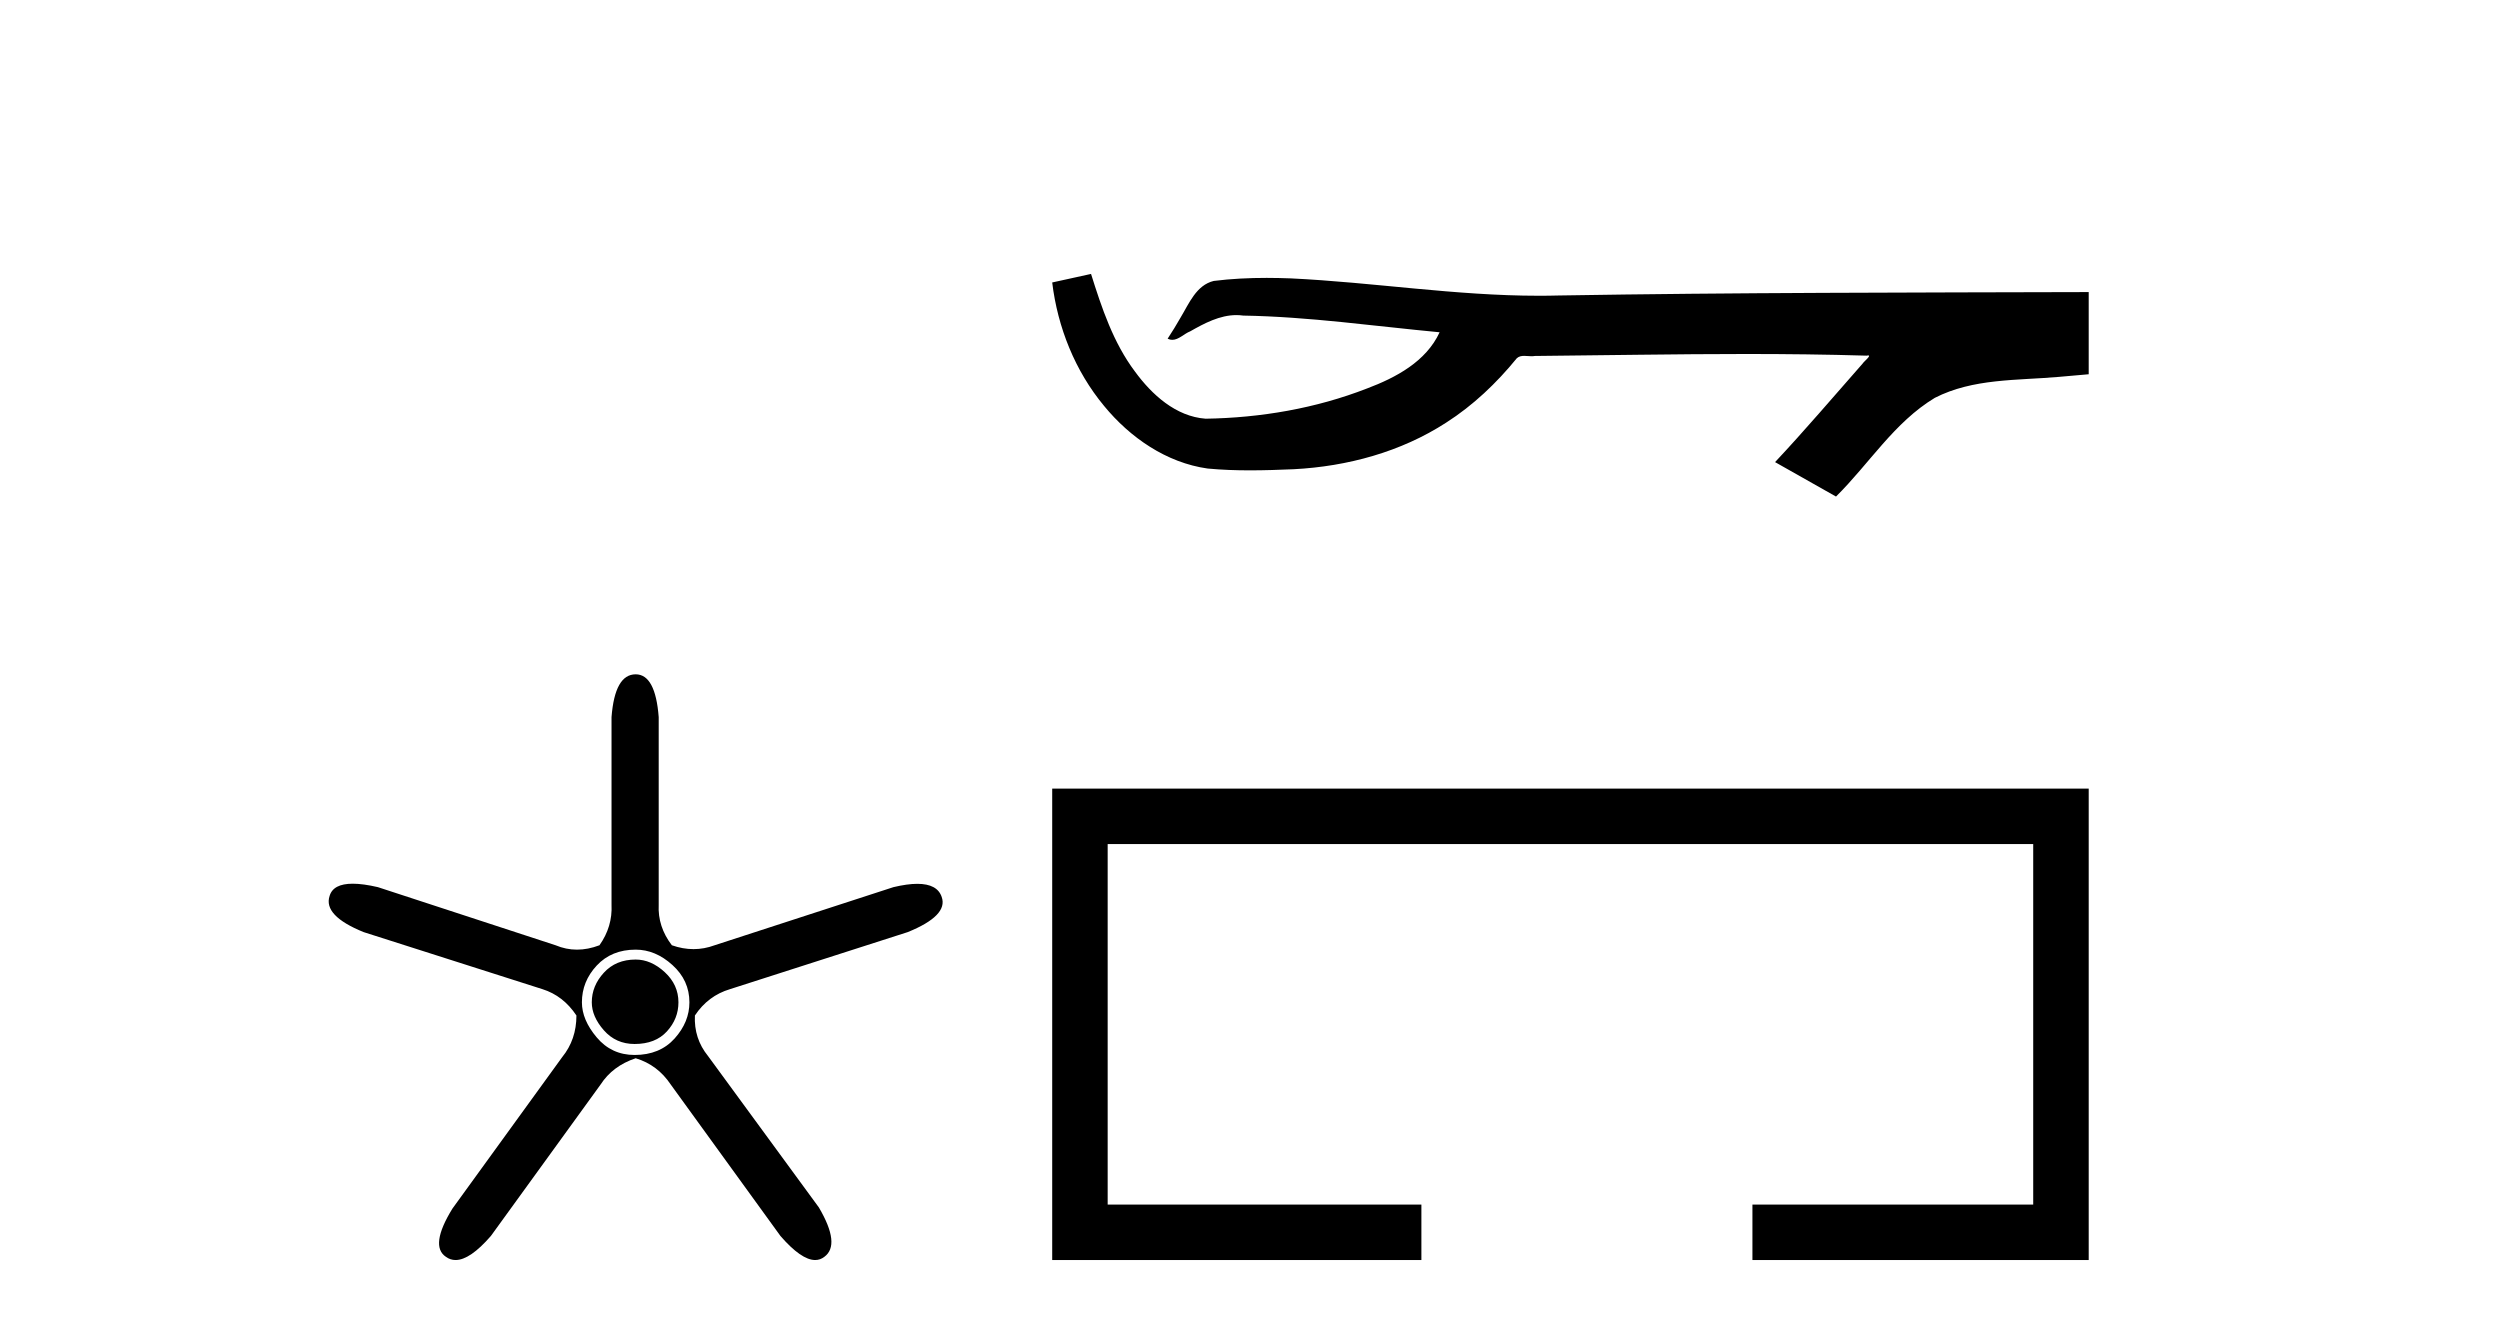 <?xml version='1.0' encoding='UTF-8' standalone='yes'?><svg xmlns='http://www.w3.org/2000/svg' xmlns:xlink='http://www.w3.org/1999/xlink' width='77.0' height='41.0' ><path d='M 19.579 29.554 Q 18.97 29.554 18.599 29.959 Q 18.227 30.364 18.227 30.871 Q 18.227 31.31 18.599 31.733 Q 18.97 32.155 19.545 32.155 Q 20.187 32.155 20.541 31.767 Q 20.896 31.378 20.896 30.871 Q 20.896 30.331 20.474 29.942 Q 20.052 29.554 19.579 29.554 ZM 19.579 29.249 Q 20.187 29.249 20.71 29.722 Q 21.234 30.195 21.234 30.871 Q 21.234 31.479 20.778 31.986 Q 20.322 32.493 19.545 32.493 Q 18.835 32.493 18.379 31.952 Q 17.923 31.412 17.923 30.871 Q 17.923 30.229 18.379 29.739 Q 18.835 29.249 19.579 29.249 ZM 19.579 20.769 Q 18.937 20.769 18.835 22.087 L 18.835 27.864 Q 18.869 28.54 18.464 29.114 Q 18.109 29.249 17.771 29.249 Q 17.433 29.249 17.112 29.114 L 11.639 27.324 Q 11.183 27.218 10.864 27.218 Q 10.263 27.218 10.152 27.594 Q 9.949 28.202 11.2 28.709 L 16.707 30.466 Q 17.349 30.668 17.754 31.277 Q 17.754 32.02 17.315 32.56 L 13.936 37.223 Q 13.227 38.372 13.734 38.71 Q 13.869 38.809 14.032 38.809 Q 14.476 38.809 15.119 38.068 L 18.497 33.405 Q 18.869 32.831 19.579 32.594 Q 20.254 32.797 20.66 33.405 L 24.038 38.068 Q 24.681 38.809 25.107 38.809 Q 25.263 38.809 25.39 38.71 Q 25.897 38.338 25.221 37.189 L 21.808 32.527 Q 21.369 31.986 21.403 31.277 Q 21.808 30.668 22.484 30.466 L 27.958 28.709 Q 29.208 28.202 29.005 27.628 Q 28.87 27.222 28.254 27.222 Q 27.946 27.222 27.518 27.324 L 22.011 29.114 Q 21.69 29.233 21.361 29.233 Q 21.031 29.233 20.693 29.114 Q 20.254 28.54 20.288 27.864 L 20.288 22.087 Q 20.187 20.769 19.579 20.769 Z' style='fill:#000000;stroke:none' /><path d='M 33.604 8.437 L 33.577 8.443 C 33.187 8.53 32.797 8.615 32.408 8.7 C 32.575 10.084 33.113 11.428 34.006 12.503 C 34.806 13.478 35.927 14.253 37.195 14.431 C 37.629 14.472 38.065 14.487 38.501 14.487 C 38.95 14.487 39.4 14.471 39.848 14.452 C 41.499 14.366 43.149 13.92 44.543 13.016 C 45.374 12.485 46.096 11.797 46.717 11.035 C 46.781 10.975 46.86 10.961 46.944 10.961 C 47.019 10.961 47.099 10.972 47.174 10.972 C 47.206 10.972 47.238 10.97 47.268 10.964 C 49.441 10.944 51.615 10.903 53.788 10.903 C 55.021 10.903 56.255 10.917 57.488 10.954 C 57.509 10.949 57.526 10.947 57.538 10.947 C 57.651 10.947 57.406 11.134 57.369 11.198 C 56.474 12.213 55.598 13.246 54.672 14.233 C 55.297 14.587 55.923 14.941 56.549 15.294 C 57.569 14.287 58.342 13.008 59.592 12.254 C 60.77 11.651 62.129 11.721 63.412 11.608 C 63.718 11.581 64.025 11.555 64.332 11.527 C 64.332 10.684 64.332 9.84 64.332 8.996 C 58.889 9.011 53.446 9.01 48.004 9.101 C 47.8 9.107 47.596 9.109 47.392 9.109 C 44.837 9.109 42.302 8.696 39.752 8.574 C 39.506 8.565 39.26 8.559 39.014 8.559 C 38.468 8.559 37.922 8.585 37.382 8.653 C 36.844 8.784 36.623 9.349 36.364 9.777 C 36.238 10 36.103 10.218 35.963 10.432 C 36.013 10.457 36.06 10.467 36.106 10.467 C 36.304 10.467 36.475 10.275 36.657 10.206 C 37.094 9.957 37.571 9.705 38.081 9.705 C 38.15 9.705 38.22 9.71 38.291 9.72 C 40.316 9.754 42.325 10.045 44.34 10.234 C 43.925 11.136 42.992 11.631 42.104 11.965 C 40.524 12.58 38.824 12.87 37.133 12.896 C 36.213 12.828 35.477 12.154 34.957 11.444 C 34.289 10.555 33.934 9.486 33.604 8.437 Z' style='fill:#000000;stroke:none' /><path d='M 32.408 24.289 L 32.408 38.809 L 43.779 38.809 L 43.779 37.101 L 34.116 37.101 L 34.116 25.997 L 62.623 25.997 L 62.623 37.101 L 53.975 37.101 L 53.975 38.809 L 64.332 38.809 L 64.332 24.289 Z' style='fill:#000000;stroke:none' /></svg>
